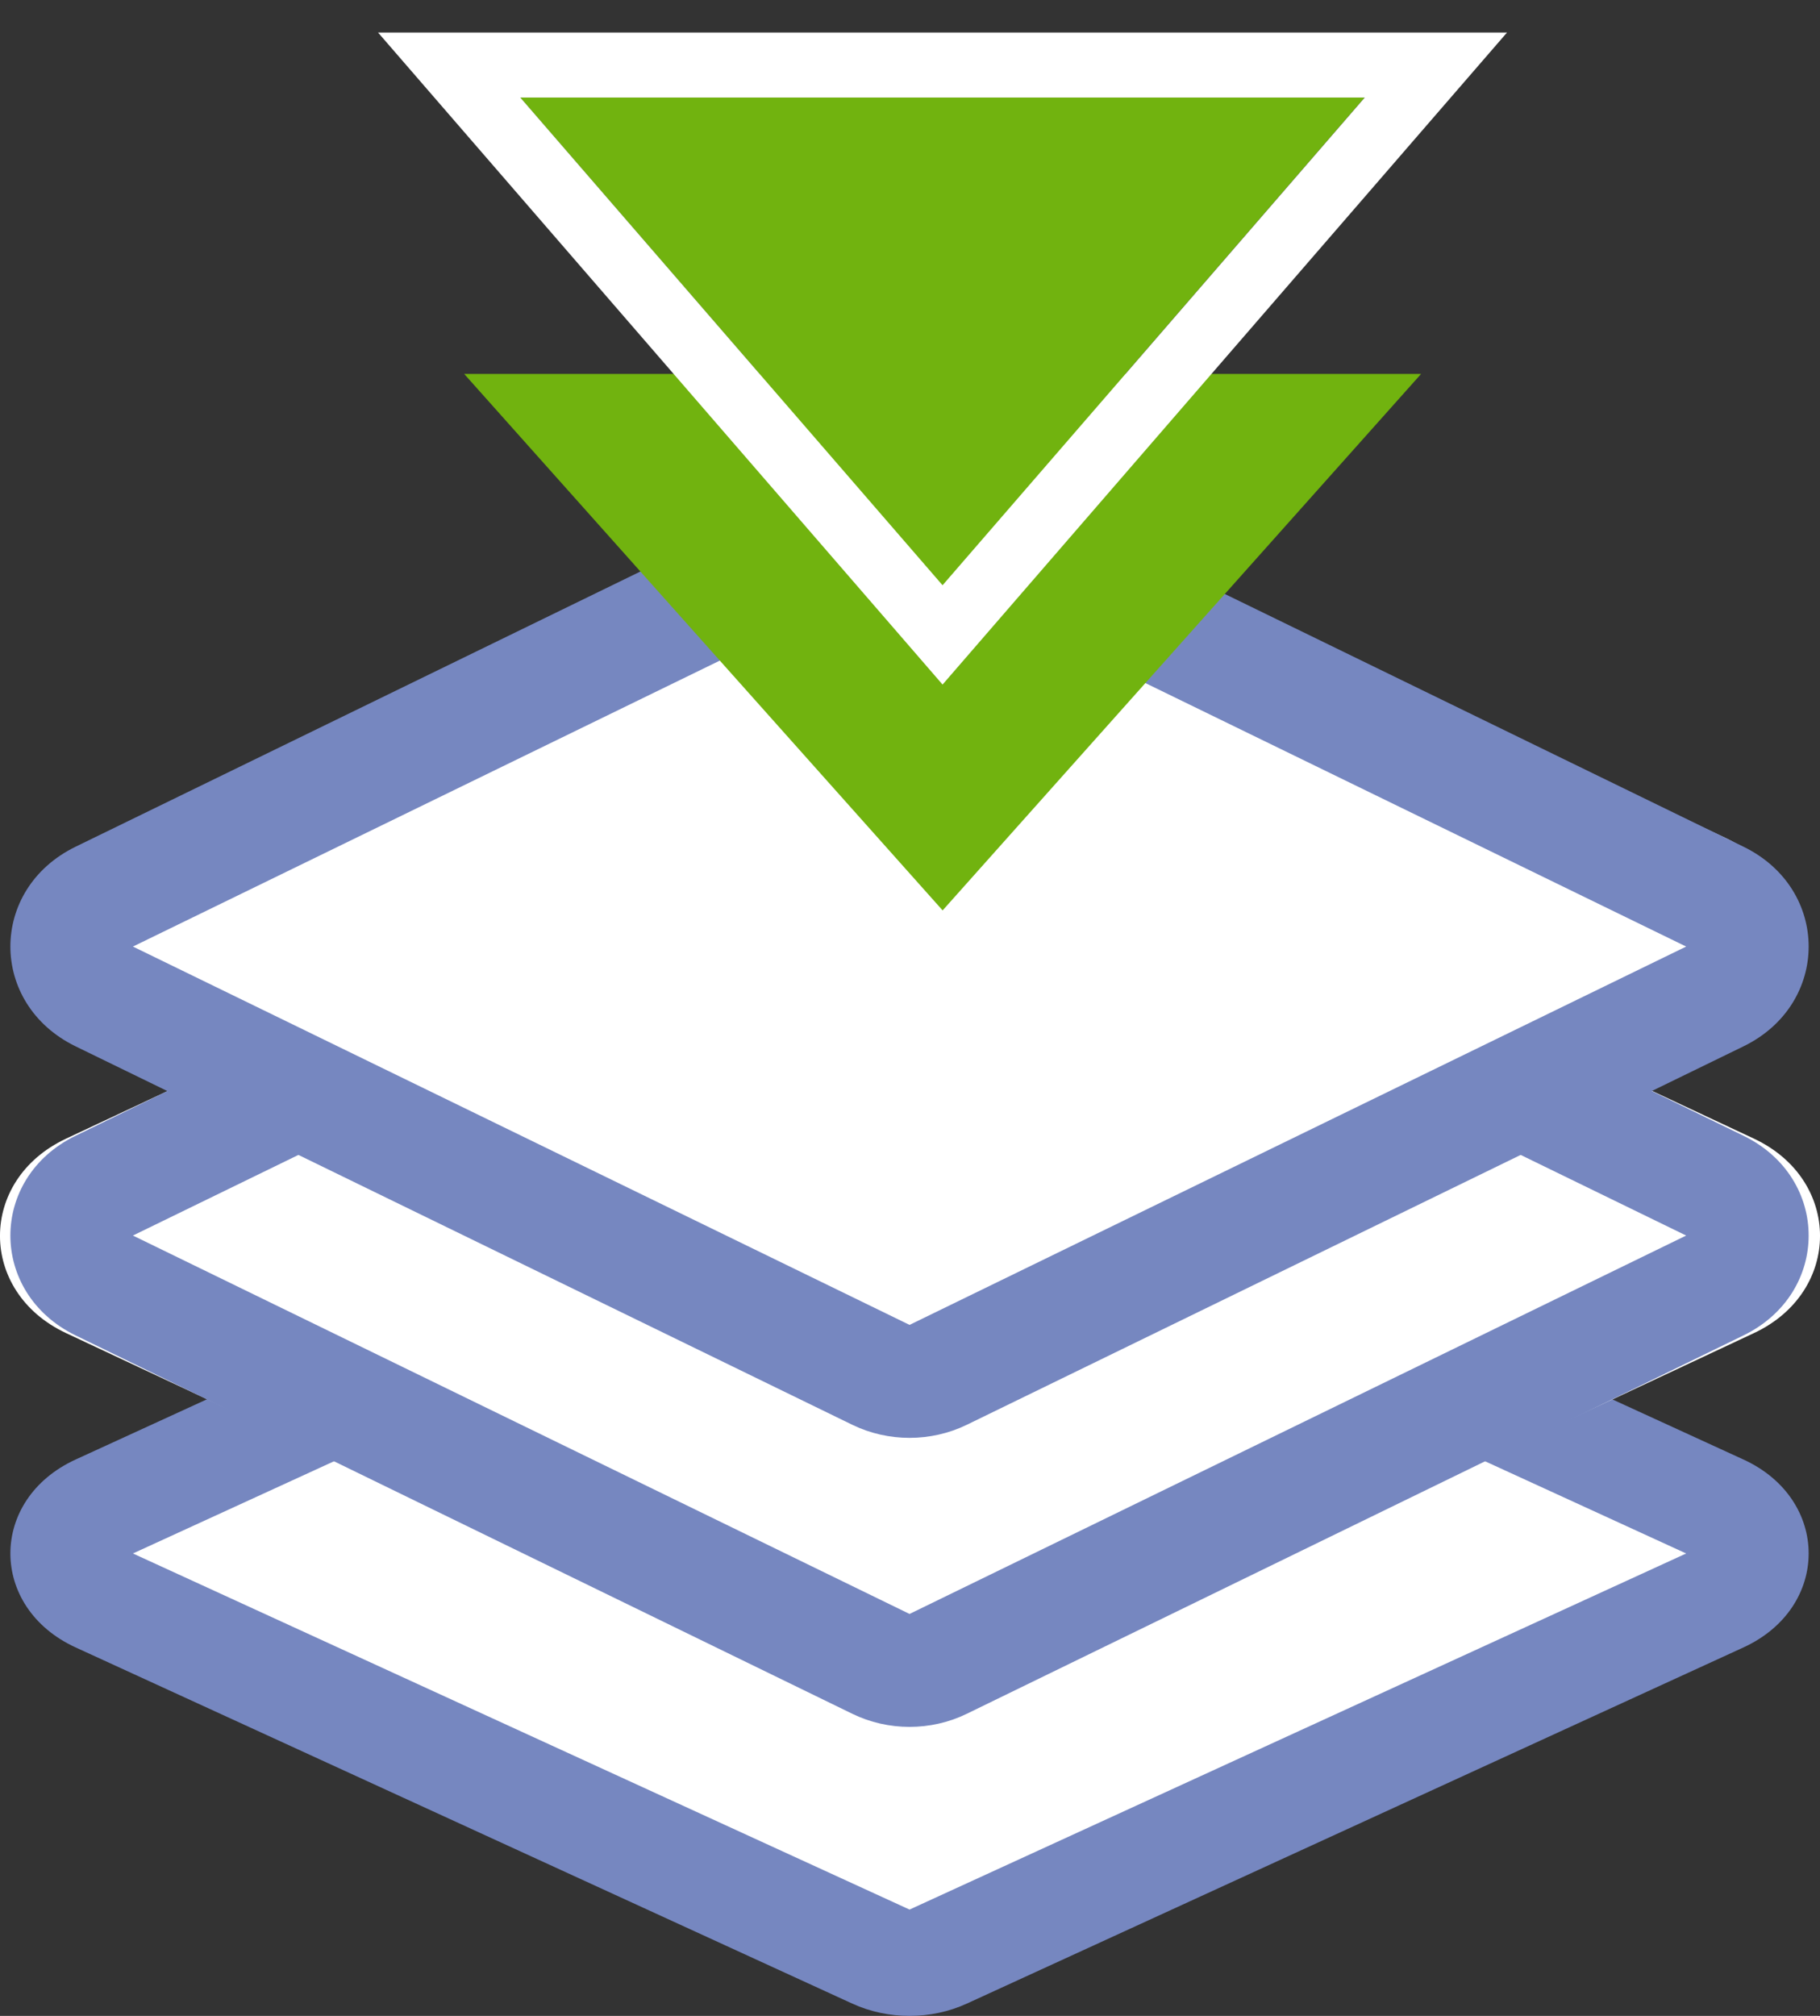 <?xml version="1.0" encoding="UTF-8"?> <svg xmlns="http://www.w3.org/2000/svg" width="28" height="31" viewBox="0 0 28 31" fill="none"><rect x="0" y="0" width="28" height="31" fill="#333333" stroke="none"/><path d="M2.139 25.261C0.901 24.681 0.901 23.11 2.139 22.529L13.187 17.354C13.697 17.116 14.306 17.116 14.816 17.354L25.864 22.529C27.102 23.11 27.102 24.681 25.864 25.261L14.816 30.436C14.306 30.675 13.697 30.675 13.187 30.436L2.139 25.261Z" fill="white"></path><path fill-rule="evenodd" clip-rule="evenodd" d="M13.993 18.413L2.045 23.889L13.993 29.365L25.941 23.889L13.993 18.413ZM1.164 22.444C-0.175 23.057 -0.175 24.72 1.164 25.334L13.112 30.811C13.663 31.063 14.323 31.063 14.874 30.811L26.822 25.334C28.16 24.72 28.16 23.057 26.822 22.444L14.874 16.967C14.323 16.715 13.663 16.715 13.112 16.967L1.164 22.444Z" fill="#7687C0"></path><path d="M1.016 20.5C-0.339 19.865 -0.339 18.145 1.016 17.51L13.108 11.845C13.666 11.584 14.334 11.584 14.892 11.845L26.984 17.51C28.339 18.145 28.339 19.865 26.984 20.5L14.892 26.165C14.334 26.426 13.666 26.426 13.108 26.165L1.016 20.5Z" fill="white"></path><path fill-rule="evenodd" clip-rule="evenodd" d="M13.993 13.181L2.045 19L13.993 24.819L25.941 19L13.993 13.181ZM1.164 17.465C-0.175 18.116 -0.175 19.884 1.164 20.536L13.112 26.354C13.663 26.623 14.323 26.623 14.874 26.354L26.822 20.536C28.16 19.884 28.16 18.116 26.822 17.465L14.874 11.646C14.323 11.377 13.663 11.377 13.112 11.646L1.164 17.465Z" fill="#7687C0"></path><path d="M1.466 15.769C0.157 15.156 0.157 13.495 1.466 12.882L13.141 7.413C13.68 7.161 14.324 7.161 14.863 7.413L26.538 12.882C27.846 13.495 27.846 15.156 26.538 15.769L14.863 21.238C14.324 21.491 13.68 21.491 13.141 21.238L1.466 15.769Z" fill="white"></path><path fill-rule="evenodd" clip-rule="evenodd" d="M13.993 8.737L2.045 14.556L13.993 20.374L25.941 14.556L13.993 8.737ZM1.164 13.02C-0.175 13.672 -0.175 15.439 1.164 16.091L13.112 21.91C13.663 22.178 14.323 22.178 14.874 21.91L26.822 16.091C28.16 15.439 28.16 13.672 26.822 13.02L14.874 7.201C14.323 6.933 13.663 6.933 13.112 7.201L1.164 13.02Z" fill="#7687C0"></path><path d="M14.502 14L21.863 5.75H7.141L14.502 14Z" fill="#71B30F"></path><path d="M14.499 9L20.994 1.5H8.004L14.499 9Z" fill="#71B30F"></path><path fill-rule="evenodd" clip-rule="evenodd" d="M14.501 10.527L23.185 0.5H5.816L14.501 10.527ZM14.501 9L8.005 1.5H20.996L14.501 9Z" fill="white"></path></svg> 